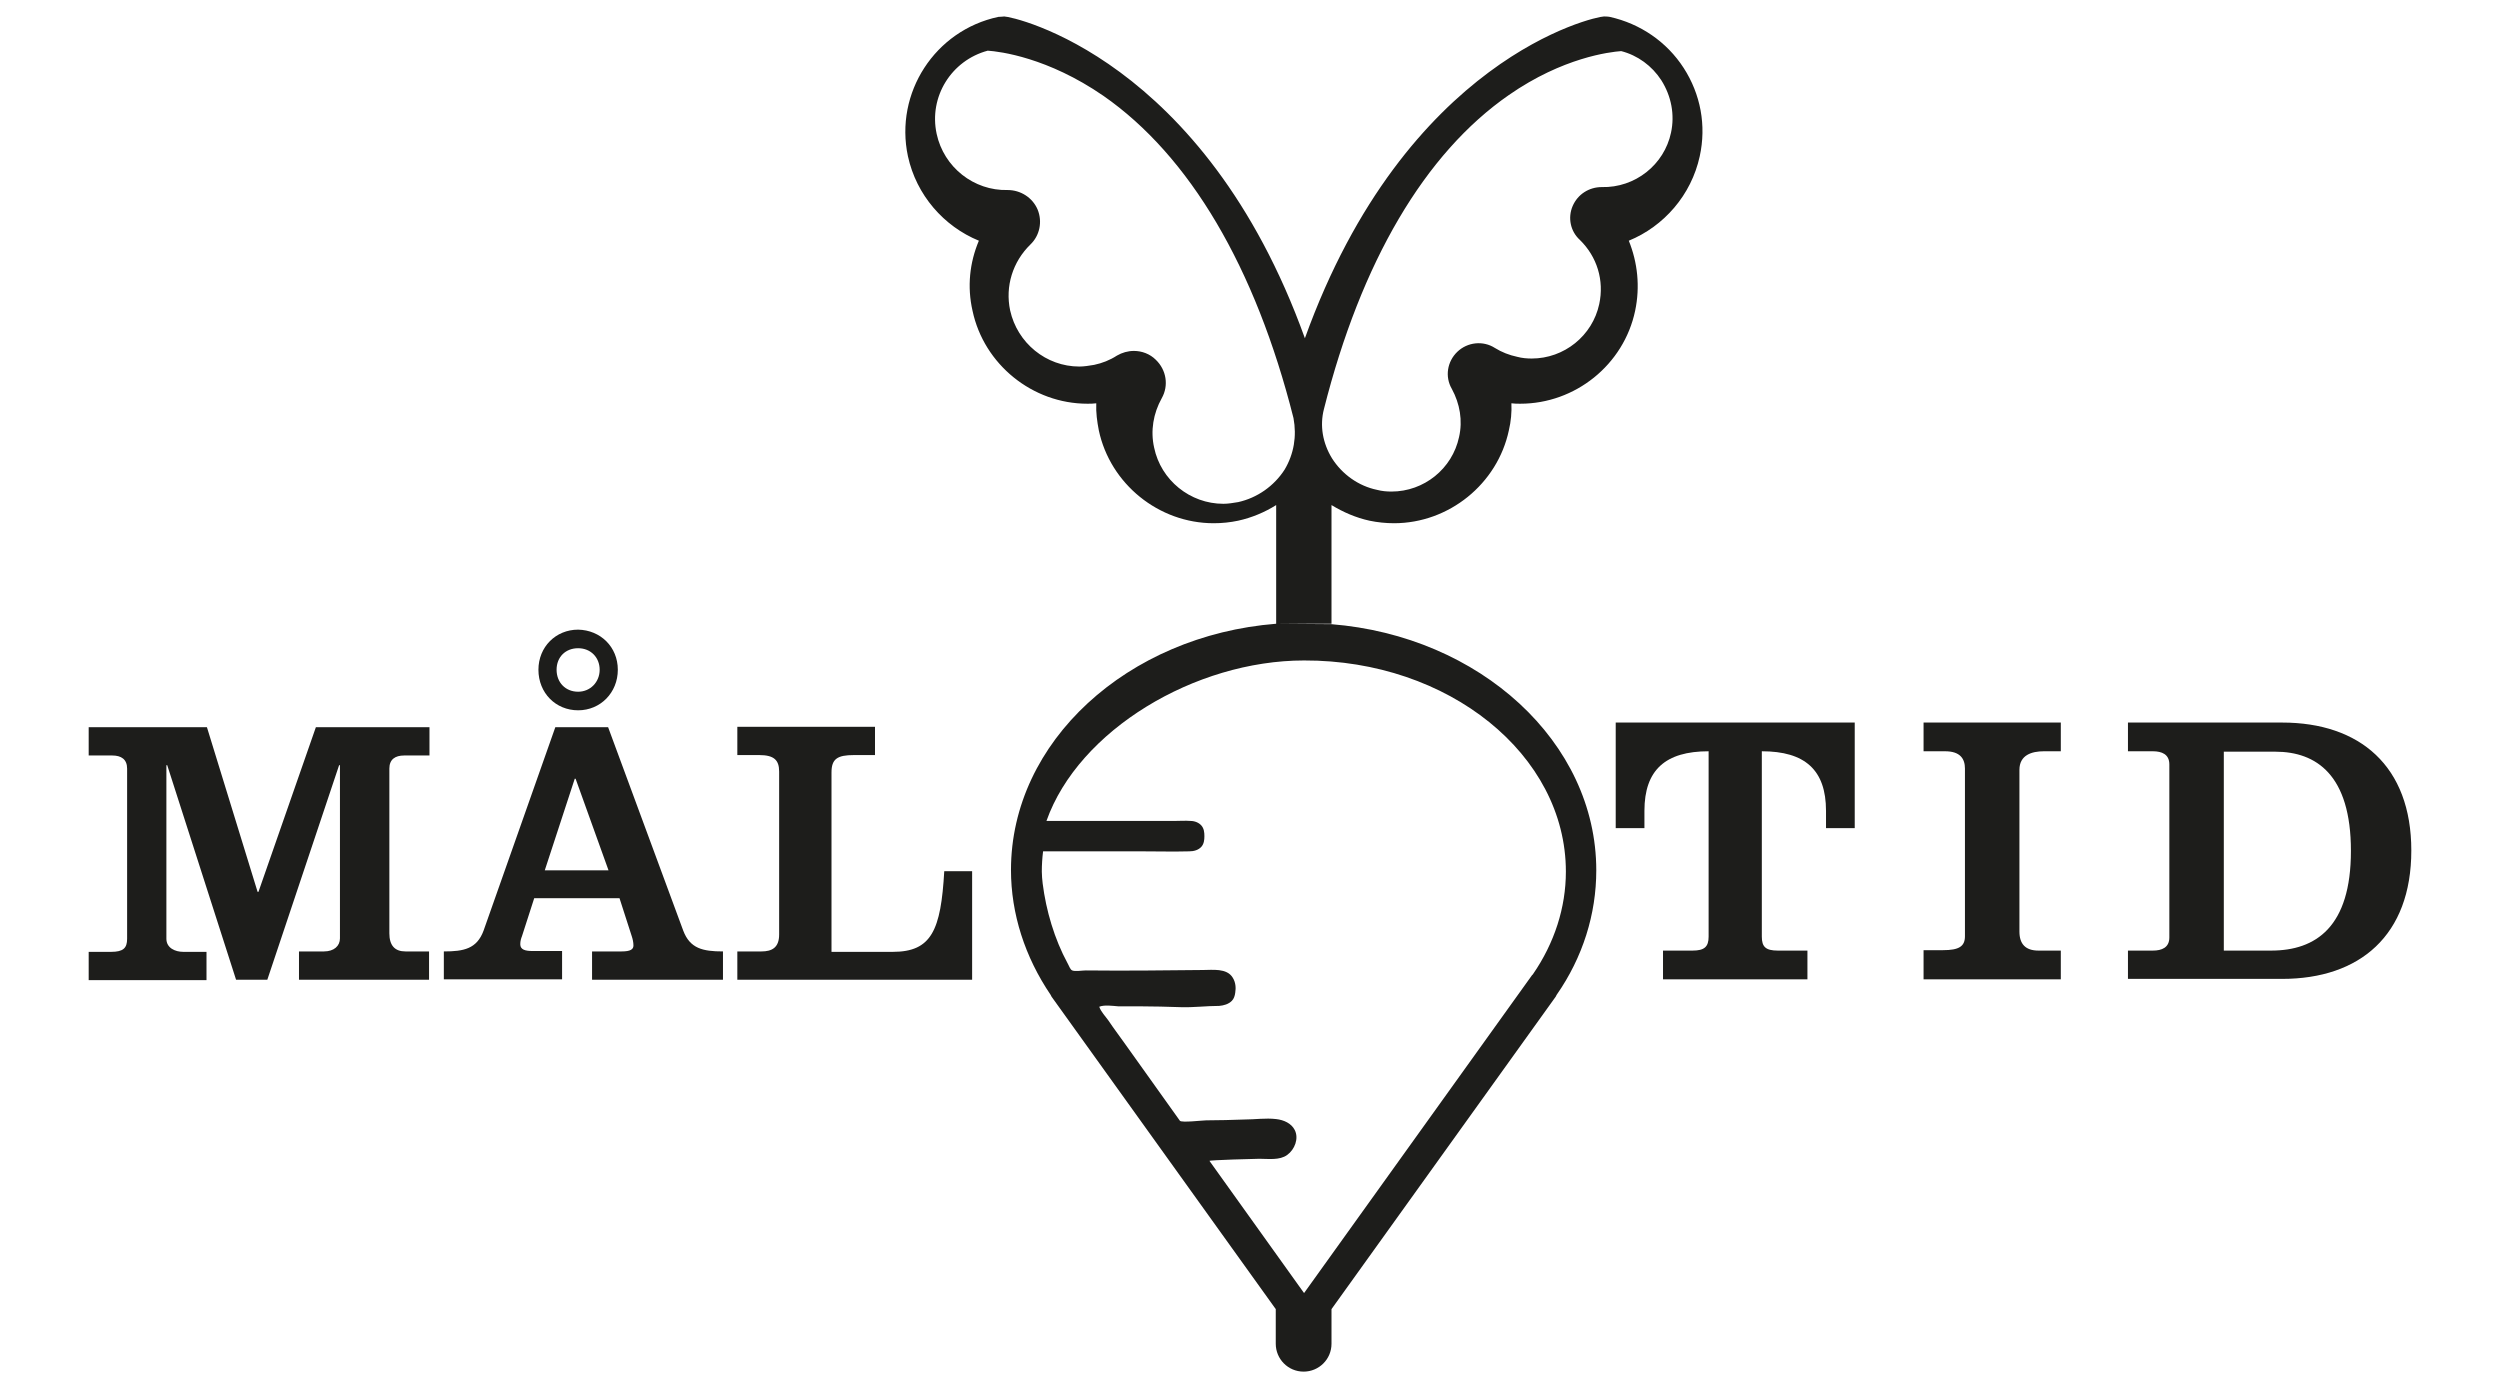 <?xml version="1.0" encoding="utf-8"?>
<!-- Generator: Adobe Illustrator 21.1.0, SVG Export Plug-In . SVG Version: 6.00 Build 0)  -->
<svg version="1.1" id="Lager_1" xmlns="http://www.w3.org/2000/svg" xmlns:xlink="http://www.w3.org/1999/xlink" x="0px" y="0px"
	 viewBox="0 0 592 331" style="enable-background:new 0 0 592 331;" xml:space="preserve">
<style type="text/css">
	.st0{fill:#1D1D1B;stroke:#1D1D1B;stroke-width:3;stroke-miterlimit:10;}
	.st1{fill:#1D1D1B;}
</style>
<g>
	<path class="st0" d="M82.6,171.7"/>
	<path class="st1" d="M302.2,147.7c-35.2,2.8-62.8,27.9-62.8,58.3c0,10.4,3.3,20.6,9.4,29.6c0,0.1,0.1,0.1,0.1,0.2
		c0,0.1,0.1,0.1,0.1,0.2l53.1,74v8.2c0,3.6,2.9,6.6,6.6,6.6c3.6,0,6.6-2.9,6.6-6.6V310l53.1-74c0-0.1,0.1-0.1,0.1-0.2
		c0-0.1,0.1-0.1,0.1-0.2c6.2-8.9,9.4-19.1,9.4-29.5c0-30.4-27.6-55.5-62.8-58.3 M315.3,147.7v-28.1c2.8,1.7,5.8,3,9,3.7
		c1.9,0.4,3.9,0.6,5.8,0.6c13,0,24.5-9.3,27.2-22c0.5-2.1,0.7-4.3,0.6-6.4c0.7,0.1,1.4,0.1,2.1,0.1c13,0,24.5-9.2,27.2-22
		c1.2-5.7,0.6-11.4-1.5-16.6c8.3-3.4,14.8-10.8,16.8-20c1.6-7.3,0.2-14.7-3.8-20.9l0,0c-4-6.2-10.3-10.5-17.5-12.1
		c-0.4-0.1-1.4-0.1-1.4-0.1c-2.1,0-46.9,9.8-70.8,76.2c-23.9-66.4-69.1-76.2-71.2-76.2c0,0-1,0.1-1.4,0.1c-15,3.2-24.6,18-21.4,33
		c2,9.2,8.5,16.6,16.8,20c-2.2,5.2-2.8,10.9-1.5,16.6c2.7,12.7,14.2,22,27.2,22c0.7,0,1.4,0,2.1-0.1c-0.1,2.2,0.2,4.3,0.6,6.4
		c2.7,12.7,14.2,22,27.2,22c2,0,3.9-0.2,5.8-0.6c3.2-0.7,6.3-2,9-3.7v28.1 M304.2,111.2c-2.5,3.9-6.5,6.7-11,7.7
		c-1.2,0.2-2.4,0.4-3.5,0.4c-7.9,0-14.8-5.6-16.4-13.3c-0.9-4-0.2-8.1,1.8-11.7c1.7-3,1.1-6.7-1.4-9.1c-1.4-1.4-3.3-2.1-5.2-2.1
		c-1.4,0-2.8,0.4-4,1.1c-1.7,1.1-3.5,1.8-5.4,2.2c-1.2,0.2-2.4,0.4-3.5,0.4c-7.9,0-14.7-5.6-16.4-13.3c-1.2-5.7,0.6-11.5,4.8-15.6
		c2.2-2.1,2.9-5.4,1.7-8.3c-1.2-2.8-4-4.6-7.1-4.6c-8,0.2-15.1-5.4-16.8-13.3c-1.9-8.8,3.5-17.4,12.1-19.7
		c2.9,0.2,14.2,1.6,27.4,10.7c20.4,14.2,36,40.6,45,76.3C307.1,103.3,306.4,107.5,304.2,111.2L304.2,111.2z M370.8,206.4
		c0,8.5-2.7,16.9-7.8,24.3c0,0,0,0.1-0.1,0.1c0,0-0.1,0.1-0.1,0.1l-54,75.3l-22.4-31.3c0-0.2,10.9-0.5,11.8-0.5
		c2.2,0,4.8,0.4,6.6-0.9c1.8-1.3,2.8-3.9,1.8-5.9c-0.8-1.6-2.6-2.4-4.4-2.6c-2.5-0.3-5,0.1-7.5,0.1c-3,0.1-6.1,0.2-9.1,0.2
		c-0.8,0-5.8,0.6-6.2,0.1c-4.4-6.2-8.8-12.3-13.2-18.5c-1.2-1.7-2.5-3.4-3.7-5.2c-0.7-1-1.8-2.1-2.2-3.3c1.2-0.5,3.2-0.2,4.5-0.1
		c1.7,0,3.4,0,5.1,0c3.2,0,6.5,0.1,9.7,0.2c3,0.1,6.1-0.3,9.1-0.3c1.1-0.1,2.2-0.4,3-1.2c0.5-0.5,0.7-1.2,0.8-1.9
		c0.2-1.2,0.1-2.5-0.6-3.6c-1.4-2.3-4.8-1.8-7.1-1.8c-9.2,0.1-18.5,0.2-27.7,0.1c-0.8,0-2.5,0.3-3.2,0c-0.5-0.2-0.8-1.2-1.1-1.7
		c-3.1-5.7-5.1-12.5-5.9-18.9c-0.1-0.9-0.2-1.9-0.2-2.8c0-1.6,0.1-3.2,0.3-4.8c7.8,0,15.7,0,23.5,0c3.7,0,7.4,0.1,11.1,0
		c1.1,0,2.2-0.3,2.9-1.1c0.6-0.7,0.7-1.6,0.7-2.5c0-0.9-0.1-1.8-0.7-2.5c-0.6-0.7-1.6-1.1-2.6-1.1c-1.2-0.1-2.5,0-3.7,0h-30.4
		c7.6-21.5,35.2-38,61-38C343,156.3,370.8,178.7,370.8,206.4z M395.7,31.4c-1.6,7.6-8.5,13.1-16.4,12.9c-3,0-5.7,1.7-6.9,4.5
		c-1.2,2.8-0.5,6,1.7,8c4.1,4,5.8,9.6,4.6,15.2c-1.6,7.5-8.3,12.9-16,12.9c-1.1,0-2.3-0.1-3.4-0.4c-1.9-0.4-3.7-1.1-5.3-2.1
		c-2.8-1.8-6.5-1.4-8.9,0.9c-2.4,2.3-3,5.9-1.3,8.8c1.9,3.5,2.6,7.5,1.7,11.4c-1.6,7.5-8.3,12.9-16,12.9c-1.1,0-2.3-0.1-3.4-0.4
		c-4.4-0.9-8.3-3.7-10.7-7.5c-2.2-3.6-2.9-7.7-1.9-11.6c8.8-34.9,23.9-60.6,43.8-74.4c12.8-8.9,23.9-10.2,26.6-10.4
		c3.9,1,7.3,3.5,9.5,6.9C395.8,22.8,396.6,27.2,395.7,31.4L395.7,31.4z M389.7,34.2"/>
	<g>
		<g>
			<path class="st1" d="M39.4,222.3c0,2.2,2.1,3.1,4,3.1h5.5v6.7H21v-6.7h5.3c2.9,0,3.8-0.9,3.8-3.1V182c0-2.2-1.4-3.1-3.5-3.1H21
				v-6.7h28l12,39h0.2l13.6-39h26.9v6.7h-6c-2.1,0-3.5,0.9-3.5,3.1v39c0,2.9,1.3,4.3,3.8,4.3h5.6v6.7H70.8v-6.7h5.9
				c2.4,0,3.8-1.3,3.8-3.1v-41h-0.2l-17,50.8h-7.4l-16.3-50.8h-0.2V222.3z"/>
			<path class="st1" d="M105.1,232v-6.7c4.7,0,7.8-0.6,9.4-4.9l17-48.2H144l17.8,48.2c1.6,4.2,4.6,4.9,9.4,4.9v6.7h-31v-6.7h7
				c2.1,0,2.8-0.5,2.8-1.4c0-0.8-0.2-1.6-0.4-2.2l-2.9-9h-20.2l-2.9,9c-0.2,0.5-0.4,1.1-0.4,1.9c0,1.3,1.2,1.6,2.9,1.6h7v6.7H105.1z
				 M146.3,158.6c0,5.4-4.1,9.6-9.4,9.6c-5.3,0-9.4-4.1-9.4-9.6c0-5.4,4.1-9.5,9.4-9.5C142.2,149.2,146.3,153.2,146.3,158.6z
				 M144.1,206.1l-7.8-21.7h-0.2l-7.1,21.7H144.1z M131.8,158.6c0,3,2.1,5.2,5.1,5.2c2.9,0,5.1-2.3,5.1-5.2s-2.1-5.1-5.1-5.1
				C133.9,153.5,131.8,155.6,131.8,158.6z"/>
			<path class="st1" d="M174.6,232v-6.7h5.7c2.5,0,4.2-0.9,4.2-4v-38.6c0-2.7-1.2-3.9-4.7-3.9h-5.2v-6.7h32.6v6.7h-5
				c-3.9,0-5.3,0.9-5.3,4.1v42.5h14.5c9.2,0,11.4-5.1,12.2-19.1h6.6V232H174.6z"/>
		</g>
	</g>
	<g>
		<g>
			<path class="st1" d="M439.2,171.1v25h-6.8V192c0-9.7-5-14.1-15.2-14.1v43.9c0,2.4,0.9,3.3,3.8,3.3h7v6.8h-34.2v-6.8h7
				c2.8,0,3.8-0.9,3.8-3.3v-43.9c-10.2,0-15.2,4.4-15.2,14.1v4.1h-6.8v-25H439.2z"/>
			<path class="st1" d="M455.5,231.8v-6.8h4.6c3.8,0,5.2-0.9,5.2-3.3V182c0-2.3-1.1-4.1-4.7-4.1h-5.1v-6.8H488v6.8h-4
				c-2.9,0-5.8,0.9-5.8,4.4v38.3c0,2.9,1.4,4.5,4.5,4.5h5.3v6.8H455.5z"/>
			<path class="st1" d="M503.9,225.1h5.9c2.1,0,3.9-0.7,3.9-3.1V181c0-2.4-1.8-3.1-3.9-3.1h-5.9v-6.8h36.5
				c18.4,0,30.6,10.3,30.6,30.3c0,20.1-12.2,30.4-30.6,30.4h-36.5V225.1z M526.5,225.1h11.3c10.6,0,18.9-5.6,18.9-23.6
				c0-18-8.2-23.5-17.9-23.5h-12.2V225.1z"/>
		</g>
	</g>
</g>
</svg>
